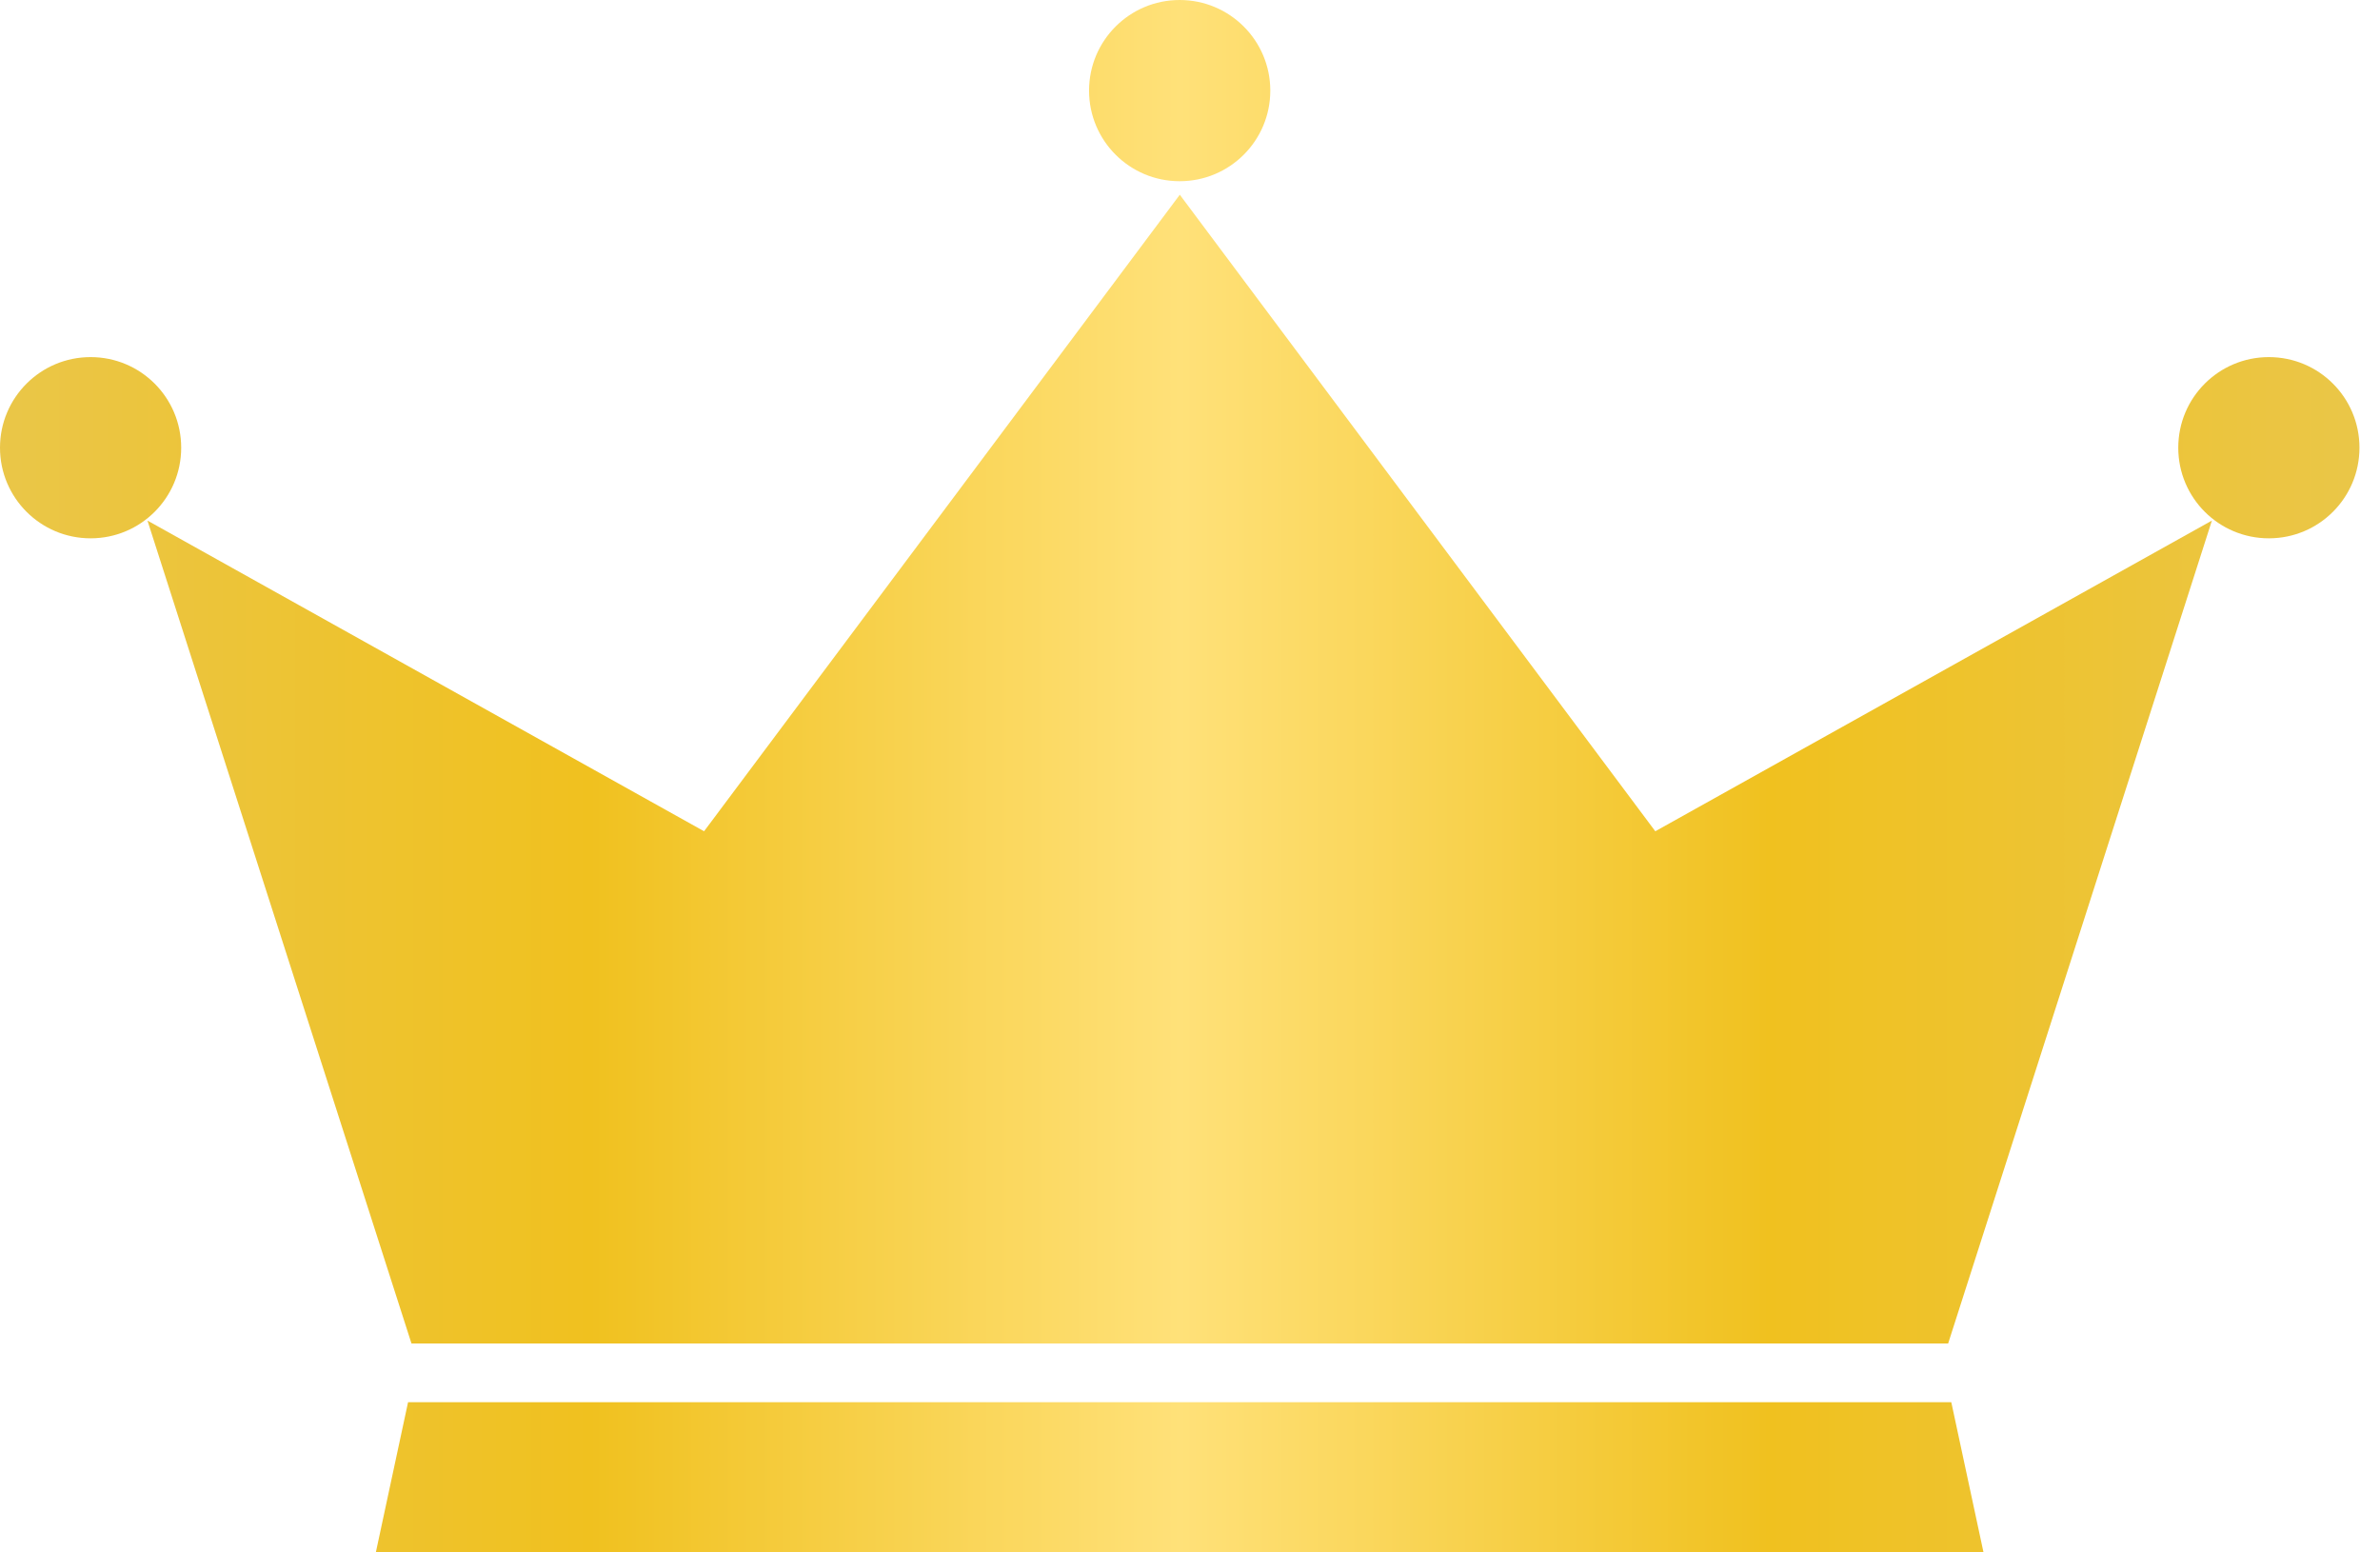 <?xml version="1.0" encoding="UTF-8"?>
<svg xmlns="http://www.w3.org/2000/svg" width="46" height="30" viewBox="0 0 46 30" fill="none">
  <path d="M31.993 16.064L22.803 3.763L13.608 16.064L2.85 10.06L7.953 25.963H37.653L42.751 10.06L31.993 16.064Z" fill="url(#paint0_linear_3577_34373)"></path>
  <path d="M38.337 30H7.264L7.887 27.097H37.714L38.337 30Z" fill="url(#paint1_linear_3577_34373)"></path>
  <path d="M24.552 1.751C24.552 2.719 23.768 3.502 22.8 3.502C21.833 3.502 21.049 2.719 21.049 1.751C21.049 0.784 21.833 0 22.8 0C23.768 0 24.552 0.784 24.552 1.751Z" fill="url(#paint2_linear_3577_34373)"></path>
  <path d="M45.603 8.652C45.603 9.62 44.82 10.403 43.852 10.403C42.884 10.403 42.101 9.62 42.101 8.652C42.101 7.684 42.884 6.901 43.852 6.901C44.82 6.901 45.603 7.684 45.603 8.652Z" fill="url(#paint3_linear_3577_34373)"></path>
  <path d="M0 8.652C0 9.62 0.784 10.403 1.751 10.403C2.719 10.403 3.502 9.62 3.502 8.652C3.502 7.684 2.719 6.901 1.751 6.901C0.784 6.901 0 7.684 0 8.652Z" fill="url(#paint4_linear_3577_34373)"></path>
  <defs>
    <linearGradient id="paint0_linear_3577_34373" x1="45.603" y1="15" x2="0" y2="15" gradientUnits="userSpaceOnUse">
      <stop stop-color="#EAC648"></stop>
      <stop offset="0.25" stop-color="#F0C11F"></stop>
      <stop offset="0.5" stop-color="#FFE179"></stop>
      <stop offset="0.75" stop-color="#F0C11F"></stop>
      <stop offset="1" stop-color="#EAC648"></stop>
    </linearGradient>
    <linearGradient id="paint1_linear_3577_34373" x1="45.603" y1="15" x2="0" y2="15" gradientUnits="userSpaceOnUse">
      <stop stop-color="#EAC648"></stop>
      <stop offset="0.25" stop-color="#F0C11F"></stop>
      <stop offset="0.5" stop-color="#FFE179"></stop>
      <stop offset="0.75" stop-color="#F0C11F"></stop>
      <stop offset="1" stop-color="#EAC648"></stop>
    </linearGradient>
    <linearGradient id="paint2_linear_3577_34373" x1="45.603" y1="15" x2="0" y2="15" gradientUnits="userSpaceOnUse">
      <stop stop-color="#EAC648"></stop>
      <stop offset="0.25" stop-color="#F0C11F"></stop>
      <stop offset="0.5" stop-color="#FFE179"></stop>
      <stop offset="0.75" stop-color="#F0C11F"></stop>
      <stop offset="1" stop-color="#EAC648"></stop>
    </linearGradient>
    <linearGradient id="paint3_linear_3577_34373" x1="45.603" y1="15" x2="0" y2="15" gradientUnits="userSpaceOnUse">
      <stop stop-color="#EAC648"></stop>
      <stop offset="0.25" stop-color="#F0C11F"></stop>
      <stop offset="0.5" stop-color="#FFE179"></stop>
      <stop offset="0.75" stop-color="#F0C11F"></stop>
      <stop offset="1" stop-color="#EAC648"></stop>
    </linearGradient>
    <linearGradient id="paint4_linear_3577_34373" x1="45.603" y1="15" x2="0" y2="15" gradientUnits="userSpaceOnUse">
      <stop stop-color="#EAC648"></stop>
      <stop offset="0.25" stop-color="#F0C11F"></stop>
      <stop offset="0.5" stop-color="#FFE179"></stop>
      <stop offset="0.75" stop-color="#F0C11F"></stop>
      <stop offset="1" stop-color="#EAC648"></stop>
    </linearGradient>
  </defs>
</svg>
